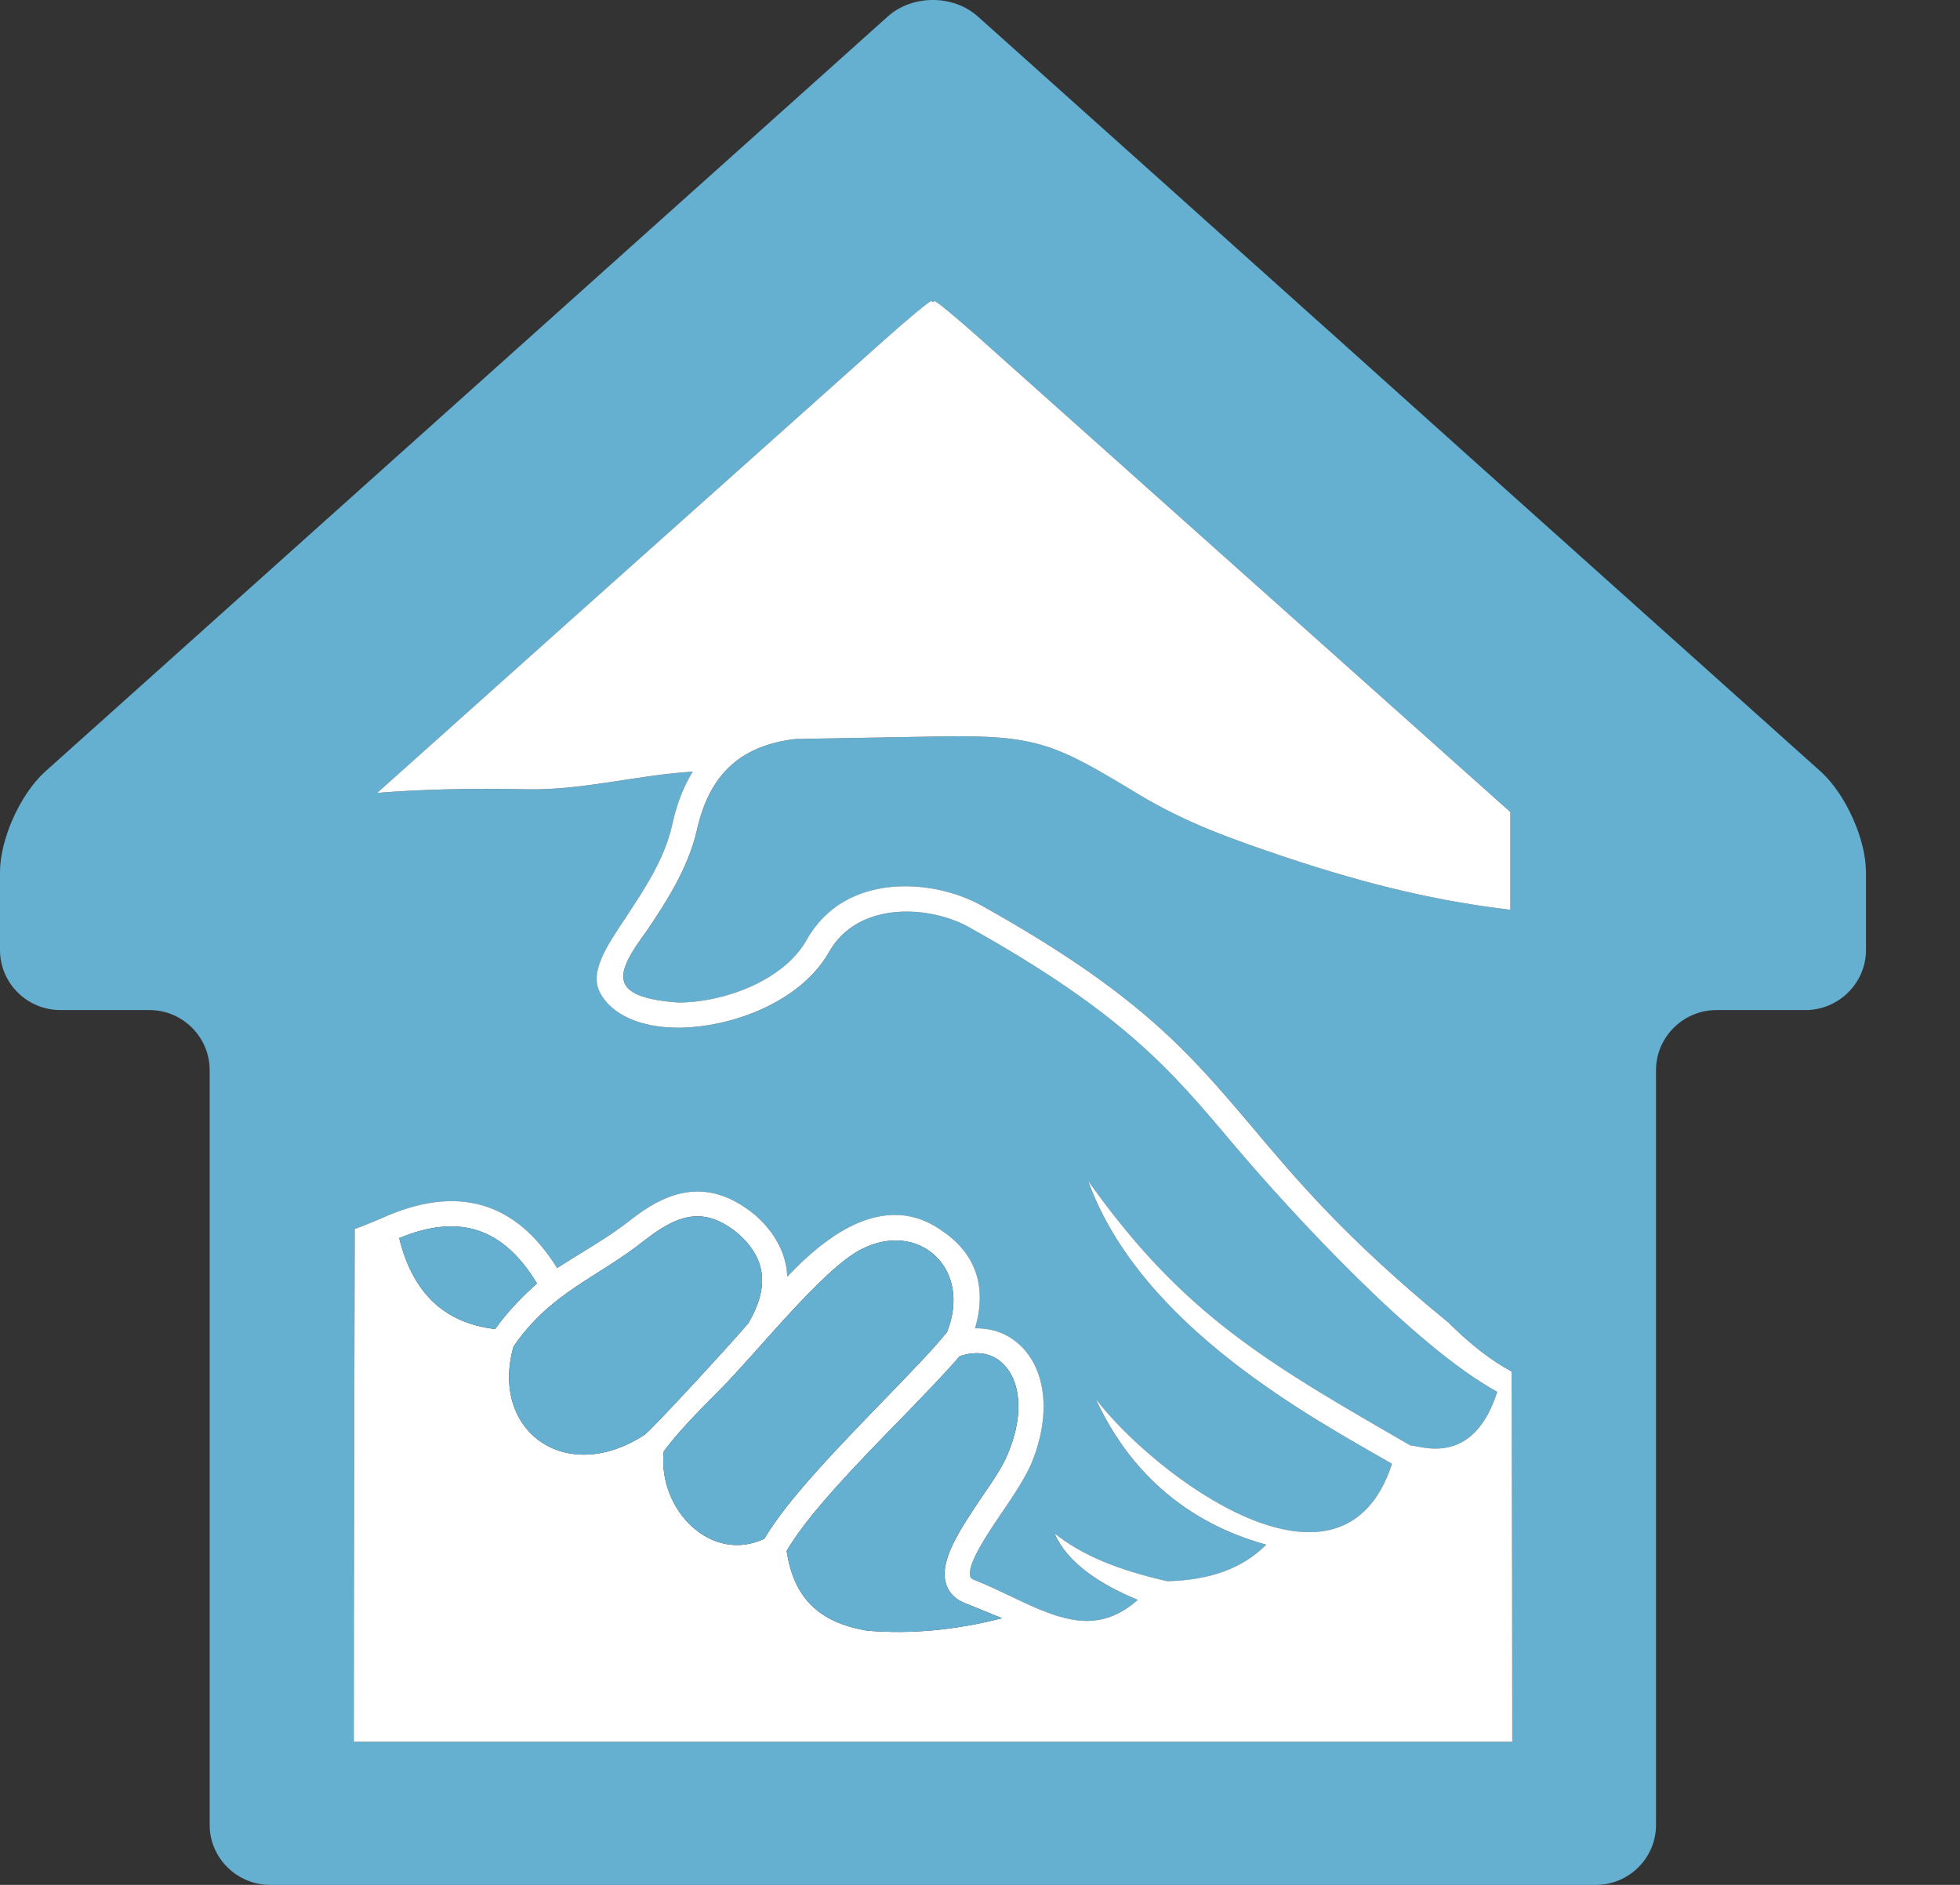 <?xml version="1.0" encoding="UTF-8" standalone="no"?>
<!-- Created with Inkscape (http://www.inkscape.org/) -->

<svg
   xmlns:dc="http://purl.org/dc/elements/1.1/"
   xmlns:cc="http://creativecommons.org/ns#"
   xmlns:rdf="http://www.w3.org/1999/02/22-rdf-syntax-ns#"
   xmlns:svg="http://www.w3.org/2000/svg"
   xmlns="http://www.w3.org/2000/svg"
   xmlns:sodipodi="http://sodipodi.sourceforge.net/DTD/sodipodi-0.dtd"
   xmlns:inkscape="http://www.inkscape.org/namespaces/inkscape"
   width="110"
   height="105.77"
   id="svg3749"
   version="1.1"
   inkscape:version="0.48.4 r9939"
   sodipodi:docname="DBS_HOUSE_WFILL.svg">
  <rect width="100%" height="100%" fill="#333333" stroke="none"/>
  <defs
     id="defs3751" />
  <sodipodi:namedview
     id="base"
     pagecolor="#ffffff"
     bordercolor="#666666"
     borderopacity="1.0"
     inkscape:pageopacity="0.0"
     inkscape:pageshadow="2"
     inkscape:zoom="1"
     inkscape:cx="179.86168"
     inkscape:cy="-9.4789456"
     inkscape:document-units="px"
     inkscape:current-layer="layer1"
     showgrid="false"
     fit-margin-top="0"
     fit-margin-left="0"
     fit-margin-right="0"
     fit-margin-bottom="0"
     inkscape:window-width="579"
     inkscape:window-height="503"
     inkscape:window-x="175"
     inkscape:window-y="175"
     inkscape:window-maximized="0" />
  <g
     inkscape:label="Layer 1"
     inkscape:groupmode="layer"
     id="layer1"
     transform="translate(-195.138,-417.113)">
    <path
       inkscape:connector-curvature="0"
       id="path3017"
       style="fill:#65afd1;fill-opacity:1;fill-rule:nonzero;stroke:none"
       d="m 280.007,514.856 c 0,-6.542 -0.016,-13.1 -0.034,-19.644 l 0,-1.134 c -1.165,-0.626 -2.329,-1.542 -3.528,-2.734 -0.018,-0.03 -0.034,-0.043 -0.051,-0.043 -5.706,-4.668 -8.525,-8.027 -11.007,-10.979 -3.528,-4.159 -6.314,-7.46 -15.177,-12.404 -2.667,-1.483 -7.631,-1.905 -9.792,1.934 -1.282,2.299 -4.659,3.519 -7.209,3.519 -4.136,-0.29 -3.461,-1.73 -1.755,-4.042 1.03,-1.527 2.28,-3.433 2.785,-5.57 0.676,-3.082 2.347,-4.799 5.555,-5.176 l 8.187,-0.145 c 5.436,-0.087 6.449,0.465 11.076,3.257 2.649,1.6 5.215,2.502 8.136,3.491 4.879,1.628 8.763,2.515 12.713,2.98 l 0,-5.482 -29.697,-26.508 c -1.351,-1.208 -2.516,-2.167 -2.617,-2.167 -0.05,0.058 -0.134,0.058 -0.185,0 -0.101,0 -1.266,0.958 -2.617,2.167 l -28.48,25.432 c 2.481,-0.204 5.148,-0.262 8.357,-0.204 3.123,0.074 6.213,-0.798 9.353,-0.988 -0.625,1.003 -0.962,2.094 -1.165,3.039 -0.438,1.905 -1.57,3.592 -2.566,5.105 -1.164,1.743 -2.093,3.14 -1.452,4.303 0.676,1.207 2.246,1.906 4.322,1.921 3.074,0 6.94,-1.469 8.51,-4.248 1.604,-2.85 5.588,-2.645 7.85,-1.395 8.644,4.827 11.345,8.026 14.772,12.098 3.426,4.058 10.282,11.459 14.873,13.975 -1.367,4.289 -4.339,3.01 -4.879,3.01 -8.087,-4.668 -12.745,-7.328 -18.081,-14.846 2.954,8.214 12.729,13.377 17.051,15.879 -2.803,8.608 -13.353,0.64 -16.63,-3.649 2.55,5.539 6.873,7.444 9.573,8.186 -1.333,1.339 -3.157,1.992 -5.554,2.05 -2.803,-0.64 -4.777,-1.453 -6.315,-2.675 0.694,1.629 2.534,2.85 4.66,3.722 -1.823,1.614 -3.545,1.337 -5.436,0.567 -1.165,-0.466 -2.381,-1.148 -3.714,-1.672 -0.219,-0.073 -0.237,-0.175 -0.254,-0.218 -0.203,-0.655 1.014,-2.457 1.824,-3.636 0.657,-0.975 1.266,-1.905 1.604,-2.675 1.063,-2.559 0.895,-5.046 -0.473,-6.499 -0.708,-0.757 -1.637,-1.12 -2.684,-1.106 0.844,-2.835 -0.456,-4.522 -1.789,-5.424 -1.553,-1.148 -3.325,-1.25 -5.25,-0.262 -1.114,0.567 -2.28,1.497 -3.495,2.792 -0.067,-1.527 -0.911,-2.675 -1.807,-3.46 -2.87,-2.371 -5.25,-1.091 -7.006,0.29 -0.964,0.755 -2.043,1.41 -3.09,2.05 -0.337,0.218 -0.675,0.422 -1.012,0.641 -2.347,-3.781 -5.656,-4.711 -9.877,-2.793 -0.456,0.19 -0.945,0.407 -1.485,0.597 -0.018,9.596 -0.051,19.193 -0.051,28.776 l 65.015,0 z m 19.855,-48.8 0,4.362 c 0,1.862 -1.538,3.374 -3.394,3.374 l -4.998,0 c -1.858,0 -3.393,1.514 -3.393,3.374 l 0,42.359 c 0,1.847 -1.519,3.359 -3.377,3.359 l -74.401,0 c -1.858,0 -3.394,-1.512 -3.394,-3.359 l 0,-42.359 c 0,-1.86 -1.52,-3.374 -3.377,-3.374 l -4.998,0 c -1.874,0 -3.393,-1.512 -3.393,-3.374 l 0,-4.362 c 0,-1.847 1.13,-4.362 2.515,-5.627 l 47.322,-42.402 c 1.384,-1.221 3.647,-1.221 5.031,0 l 47.339,42.402 c 1.385,1.265 2.516,3.78 2.516,5.627" />
    <path
       inkscape:connector-curvature="0"
       id="path3021"
       style="fill:#ffffff;fill-opacity:1;fill-rule:nonzero;stroke:none"
       d="m 222.927,491.692 c 0.574,-0.813 1.351,-1.672 2.347,-2.559 -1.891,-3.125 -4.356,-3.941 -7.732,-2.545 0.759,3.082 2.531,4.769 5.385,5.104 m 14.216,-0.335 c 1.182,-2.036 0.995,-3.606 -0.558,-5.003 -1.941,-1.613 -3.428,-1.061 -5.201,0.306 -2.734,2.182 -5.334,2.952 -7.428,6.019 -1.333,4.683 2.887,7.853 7.361,4.945 0.44,-0.32 5.065,-5.351 5.826,-6.268 m 11.142,0.509 c 1.436,-3.592 -1.604,-6.311 -4.828,-4.639 -2.161,1.105 -5.909,5.874 -7.968,7.924 -1.132,1.149 -2.213,2.211 -3.106,3.418 -0.321,3.33 2.718,6.296 5.655,4.886 1.3,-2.211 4.154,-5.133 6.668,-7.737 1.418,-1.468 2.769,-2.85 3.58,-3.852 m 3.41,6.834 c 1.03,-2.444 0.574,-4.187 -0.185,-4.972 -0.608,-0.669 -1.503,-0.859 -2.515,-0.509 -0.844,0.988 -2.043,2.21 -3.276,3.489 -2.448,2.502 -5.217,5.351 -6.433,7.431 0.388,2.632 1.808,4.029 4.526,4.479 2.465,0.203 4.947,-0.03 7.564,-0.699 l -2.077,-0.843 c -0.676,-0.261 -0.962,-0.727 -1.065,-1.075 -0.405,-1.309 0.761,-3.024 1.993,-4.871 0.624,-0.887 1.198,-1.76 1.468,-2.429 m 28.279,-3.489 c 0.018,6.543 0.034,13.102 0.034,19.644 l -65.015,0 c 0,-9.581 0.034,-19.179 0.051,-28.776 0.54,-0.188 1.03,-0.407 1.485,-0.595 4.221,-1.919 7.53,-0.988 9.876,2.792 0.337,-0.218 0.676,-0.422 1.014,-0.641 1.047,-0.638 2.126,-1.293 3.09,-2.05 1.755,-1.38 4.136,-2.66 7.006,-0.29 0.895,0.785 1.739,1.934 1.807,3.46 1.215,-1.293 2.381,-2.225 3.494,-2.792 1.926,-0.988 3.698,-0.886 5.252,0.263 1.333,0.902 2.633,2.588 1.789,5.424 1.047,-0.015 1.975,0.349 2.684,1.105 1.367,1.453 1.536,3.941 0.473,6.499 -0.339,0.77 -0.946,1.702 -1.605,2.675 -0.811,1.179 -2.026,2.981 -1.823,3.636 0.018,0.044 0.034,0.147 0.254,0.218 1.333,0.524 2.549,1.207 3.714,1.673 1.89,0.77 3.613,1.047 5.436,-0.567 -2.127,-0.874 -3.968,-2.094 -4.66,-3.723 1.536,1.222 3.512,2.036 6.315,2.675 2.397,-0.058 4.221,-0.711 5.554,-2.05 -2.7,-0.742 -7.023,-2.647 -9.573,-8.186 3.276,4.291 13.828,12.258 16.63,3.649 -4.322,-2.5 -14.096,-7.663 -17.052,-15.879 5.336,7.518 9.995,10.179 18.082,14.846 0.54,0 3.512,1.281 4.879,-3.01 l 0.811,0 z" />
    <path
       inkscape:connector-curvature="0"
       id="path3025"
       style="fill:#ffffff;fill-opacity:1;fill-rule:nonzero;stroke:none"
       d="m 279.973,494.078 0,1.134 -0.811,0 c -4.592,-2.516 -11.447,-9.917 -14.873,-13.975 -3.428,-4.072 -6.129,-7.271 -14.773,-12.098 -2.262,-1.25 -6.246,-1.454 -7.851,1.395 -1.57,2.778 -5.434,4.248 -8.509,4.248 -2.077,-0.015 -3.647,-0.714 -4.322,-1.921 -0.641,-1.163 0.286,-2.559 1.452,-4.303 0.996,-1.514 2.128,-3.2 2.566,-5.105 0.203,-0.945 0.54,-2.036 1.165,-3.039 -3.14,0.19 -6.23,1.062 -9.353,0.988 -3.209,-0.058 -5.875,0 -8.357,0.204 l 28.48,-25.432 c 1.351,-1.208 2.516,-2.167 2.617,-2.167 0.051,0.058 0.136,0.058 0.185,0 0.101,0 1.266,0.958 2.617,2.167 l 29.697,26.508 0,5.482 c -3.951,-0.465 -7.834,-1.352 -12.713,-2.98 -2.921,-0.989 -5.487,-1.891 -8.138,-3.491 -4.625,-2.792 -5.639,-3.344 -11.075,-3.257 l -8.189,0.145 c -3.207,0.378 -4.878,2.094 -5.554,5.176 -0.505,2.137 -1.756,4.043 -2.785,5.57 -1.706,2.312 -2.381,3.752 1.755,4.042 2.549,0 5.926,-1.221 7.209,-3.519 2.161,-3.839 7.125,-3.417 9.792,-1.934 8.864,4.944 11.649,8.245 15.177,12.404 2.483,2.952 5.301,6.311 11.007,10.979 0.018,0 0.034,0.013 0.051,0.043 1.199,1.192 2.363,2.108 3.528,2.734" />
    <path
       inkscape:connector-curvature="0"
       id="path3029"
       style="fill:#65afd1;fill-opacity:1;fill-rule:nonzero;stroke:none"
       d="m 251.509,493.728 c 0.759,0.785 1.215,2.53 0.185,4.972 -0.27,0.669 -0.844,1.543 -1.469,2.429 -1.233,1.847 -2.397,3.562 -1.992,4.871 0.102,0.349 0.388,0.815 1.063,1.077 l 2.077,0.843 c -2.616,0.669 -5.098,0.902 -7.564,0.698 -2.718,-0.45 -4.136,-1.847 -4.524,-4.479 1.216,-2.079 3.985,-4.929 6.433,-7.429 1.231,-1.28 2.43,-2.503 3.274,-3.491 1.014,-0.349 1.907,-0.16 2.516,0.509" />
    <path
       inkscape:connector-curvature="0"
       id="path3033"
       style="fill:#65afd1;fill-opacity:1;fill-rule:nonzero;stroke:none"
       d="m 243.456,487.228 c 3.225,-1.672 6.264,1.047 4.828,4.639 -0.811,1.003 -2.161,2.386 -3.58,3.852 -2.515,2.604 -5.367,5.527 -6.668,7.737 -2.937,1.41 -5.976,-1.557 -5.655,-4.886 0.894,-1.207 1.975,-2.269 3.106,-3.417 2.059,-2.051 5.807,-6.82 7.968,-7.925" />
    <path
       inkscape:connector-curvature="0"
       id="path3037"
       style="fill:#65afd1;fill-opacity:1;fill-rule:nonzero;stroke:none"
       d="m 236.585,486.355 c 1.553,1.397 1.738,2.967 0.558,5.003 -0.761,0.915 -5.386,5.947 -5.826,6.268 -4.473,2.907 -8.694,-0.263 -7.361,-4.945 2.094,-3.067 4.694,-3.838 7.428,-6.019 1.773,-1.367 3.26,-1.919 5.201,-0.306" />
    <path
       inkscape:connector-curvature="0"
       id="path3041"
       style="fill:#65afd1;fill-opacity:1;fill-rule:nonzero;stroke:none"
       d="m 225.274,489.133 c -0.996,0.887 -1.773,1.746 -2.347,2.559 -2.854,-0.335 -4.627,-2.022 -5.385,-5.104 3.375,-1.397 5.84,-0.581 7.732,2.545" />
  </g>
</svg>
